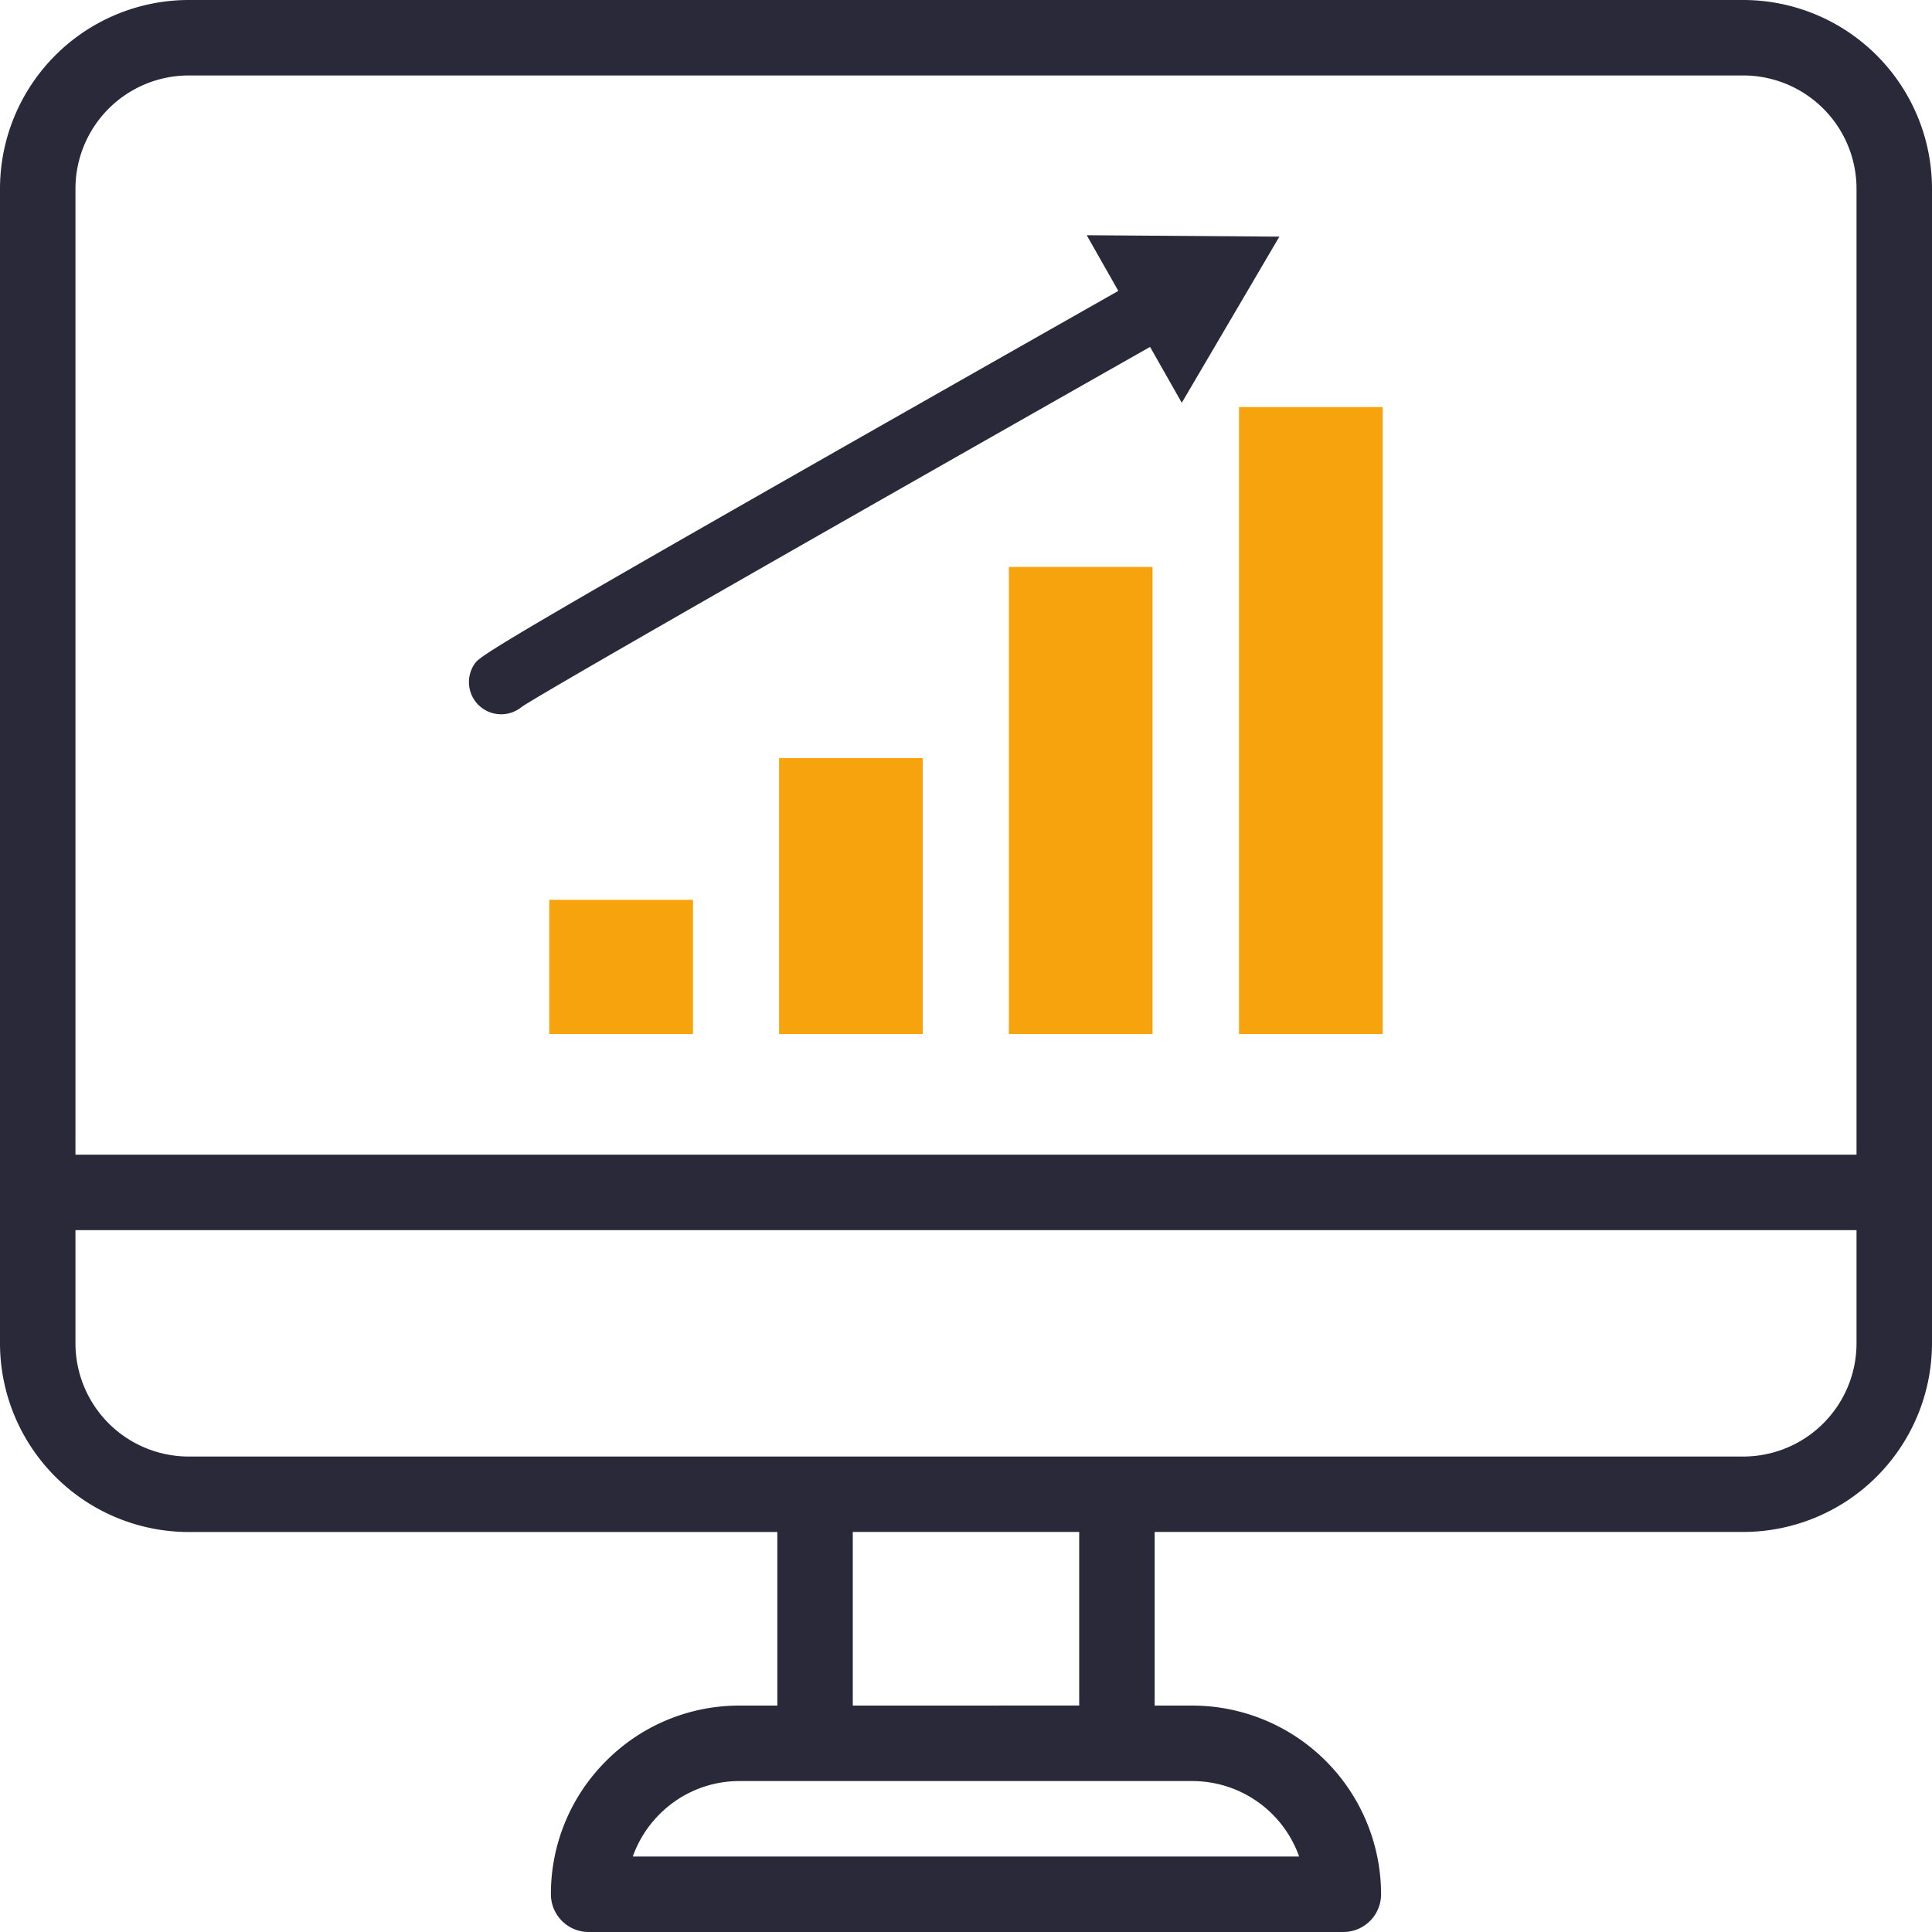<svg xmlns="http://www.w3.org/2000/svg" xmlns:xlink="http://www.w3.org/1999/xlink" width="120" height="120" viewBox="0 0 120 120">
  <defs>
    <clipPath id="clip-path">
      <rect id="Rectangle_886" data-name="Rectangle 886" width="120" height="120" transform="translate(-3341.576 44.648)" fill="none"/>
    </clipPath>
  </defs>
  <g id="Sales_Reporting" data-name="Sales Reporting" transform="translate(3341.576 -44.648)">
    <g id="Group_1304" data-name="Group 1304" clip-path="url(#clip-path)">
      <g id="Group_1303" data-name="Group 1303">
        <g id="Group_1302" data-name="Group 1302">
          <rect id="Rectangle_882" data-name="Rectangle 882" width="8.923" height="8.336" transform="translate(-3307.457 100.538)" fill="#f7a30d"/>
          <rect id="Rectangle_883" data-name="Rectangle 883" width="8.923" height="17.136" transform="translate(-3293.185 91.738)" fill="#f7a30d"/>
          <rect id="Rectangle_884" data-name="Rectangle 884" width="8.923" height="29.013" transform="translate(-3278.913 79.861)" fill="#f7a30d"/>
          <rect id="Rectangle_885" data-name="Rectangle 885" width="8.923" height="38.942" transform="translate(-3264.619 69.932)" fill="#f7a30d"/>
        </g>
        <path id="Path_1137" data-name="Path 1137" d="M-3233.295,44.648h-96.563a11.732,11.732,0,0,0-11.718,11.718v71.719a11.732,11.732,0,0,0,11.718,11.719h36.563v10.781h-2.344a11.644,11.644,0,0,0-8.285,3.433,11.645,11.645,0,0,0-3.434,8.286,2.345,2.345,0,0,0,2.344,2.344h46.875a2.344,2.344,0,0,0,2.344-2.344,11.732,11.732,0,0,0-11.719-11.719h-2.344V139.8h36.563a11.732,11.732,0,0,0,11.719-11.719V56.366A11.732,11.732,0,0,0-3233.295,44.648Zm-34.219,110.625a7.041,7.041,0,0,1,6.629,4.687h-41.386a7,7,0,0,1,1.661-2.627,6.984,6.984,0,0,1,4.971-2.06Zm-21.094-4.688V139.8h14.063v10.781Zm62.344-22.5a7.039,7.039,0,0,1-7.031,7.031h-96.563a7.039,7.039,0,0,1-7.031-7.031v-7.031h110.625Zm0-11.719h-110.625v-60a7.039,7.039,0,0,1,7.031-7.031h96.563a7.039,7.039,0,0,1,7.031,7.031Z" fill="#29293a"/>
        <path id="Path_1138" data-name="Path 1138" d="M-3262.112,59.346l-11.966-.088,1.963,3.458c-39.45,22.374-39.626,22.634-40,23.19a2,2,0,0,0,.558,2.773,2,2,0,0,0,1.106.334,2,2,0,0,0,1.277-.458c1.4-.933,15.894-9.237,39.03-22.36l1.97,3.47Z" fill="#29293a"/>
      </g>
    </g>
  </g>
</svg>
